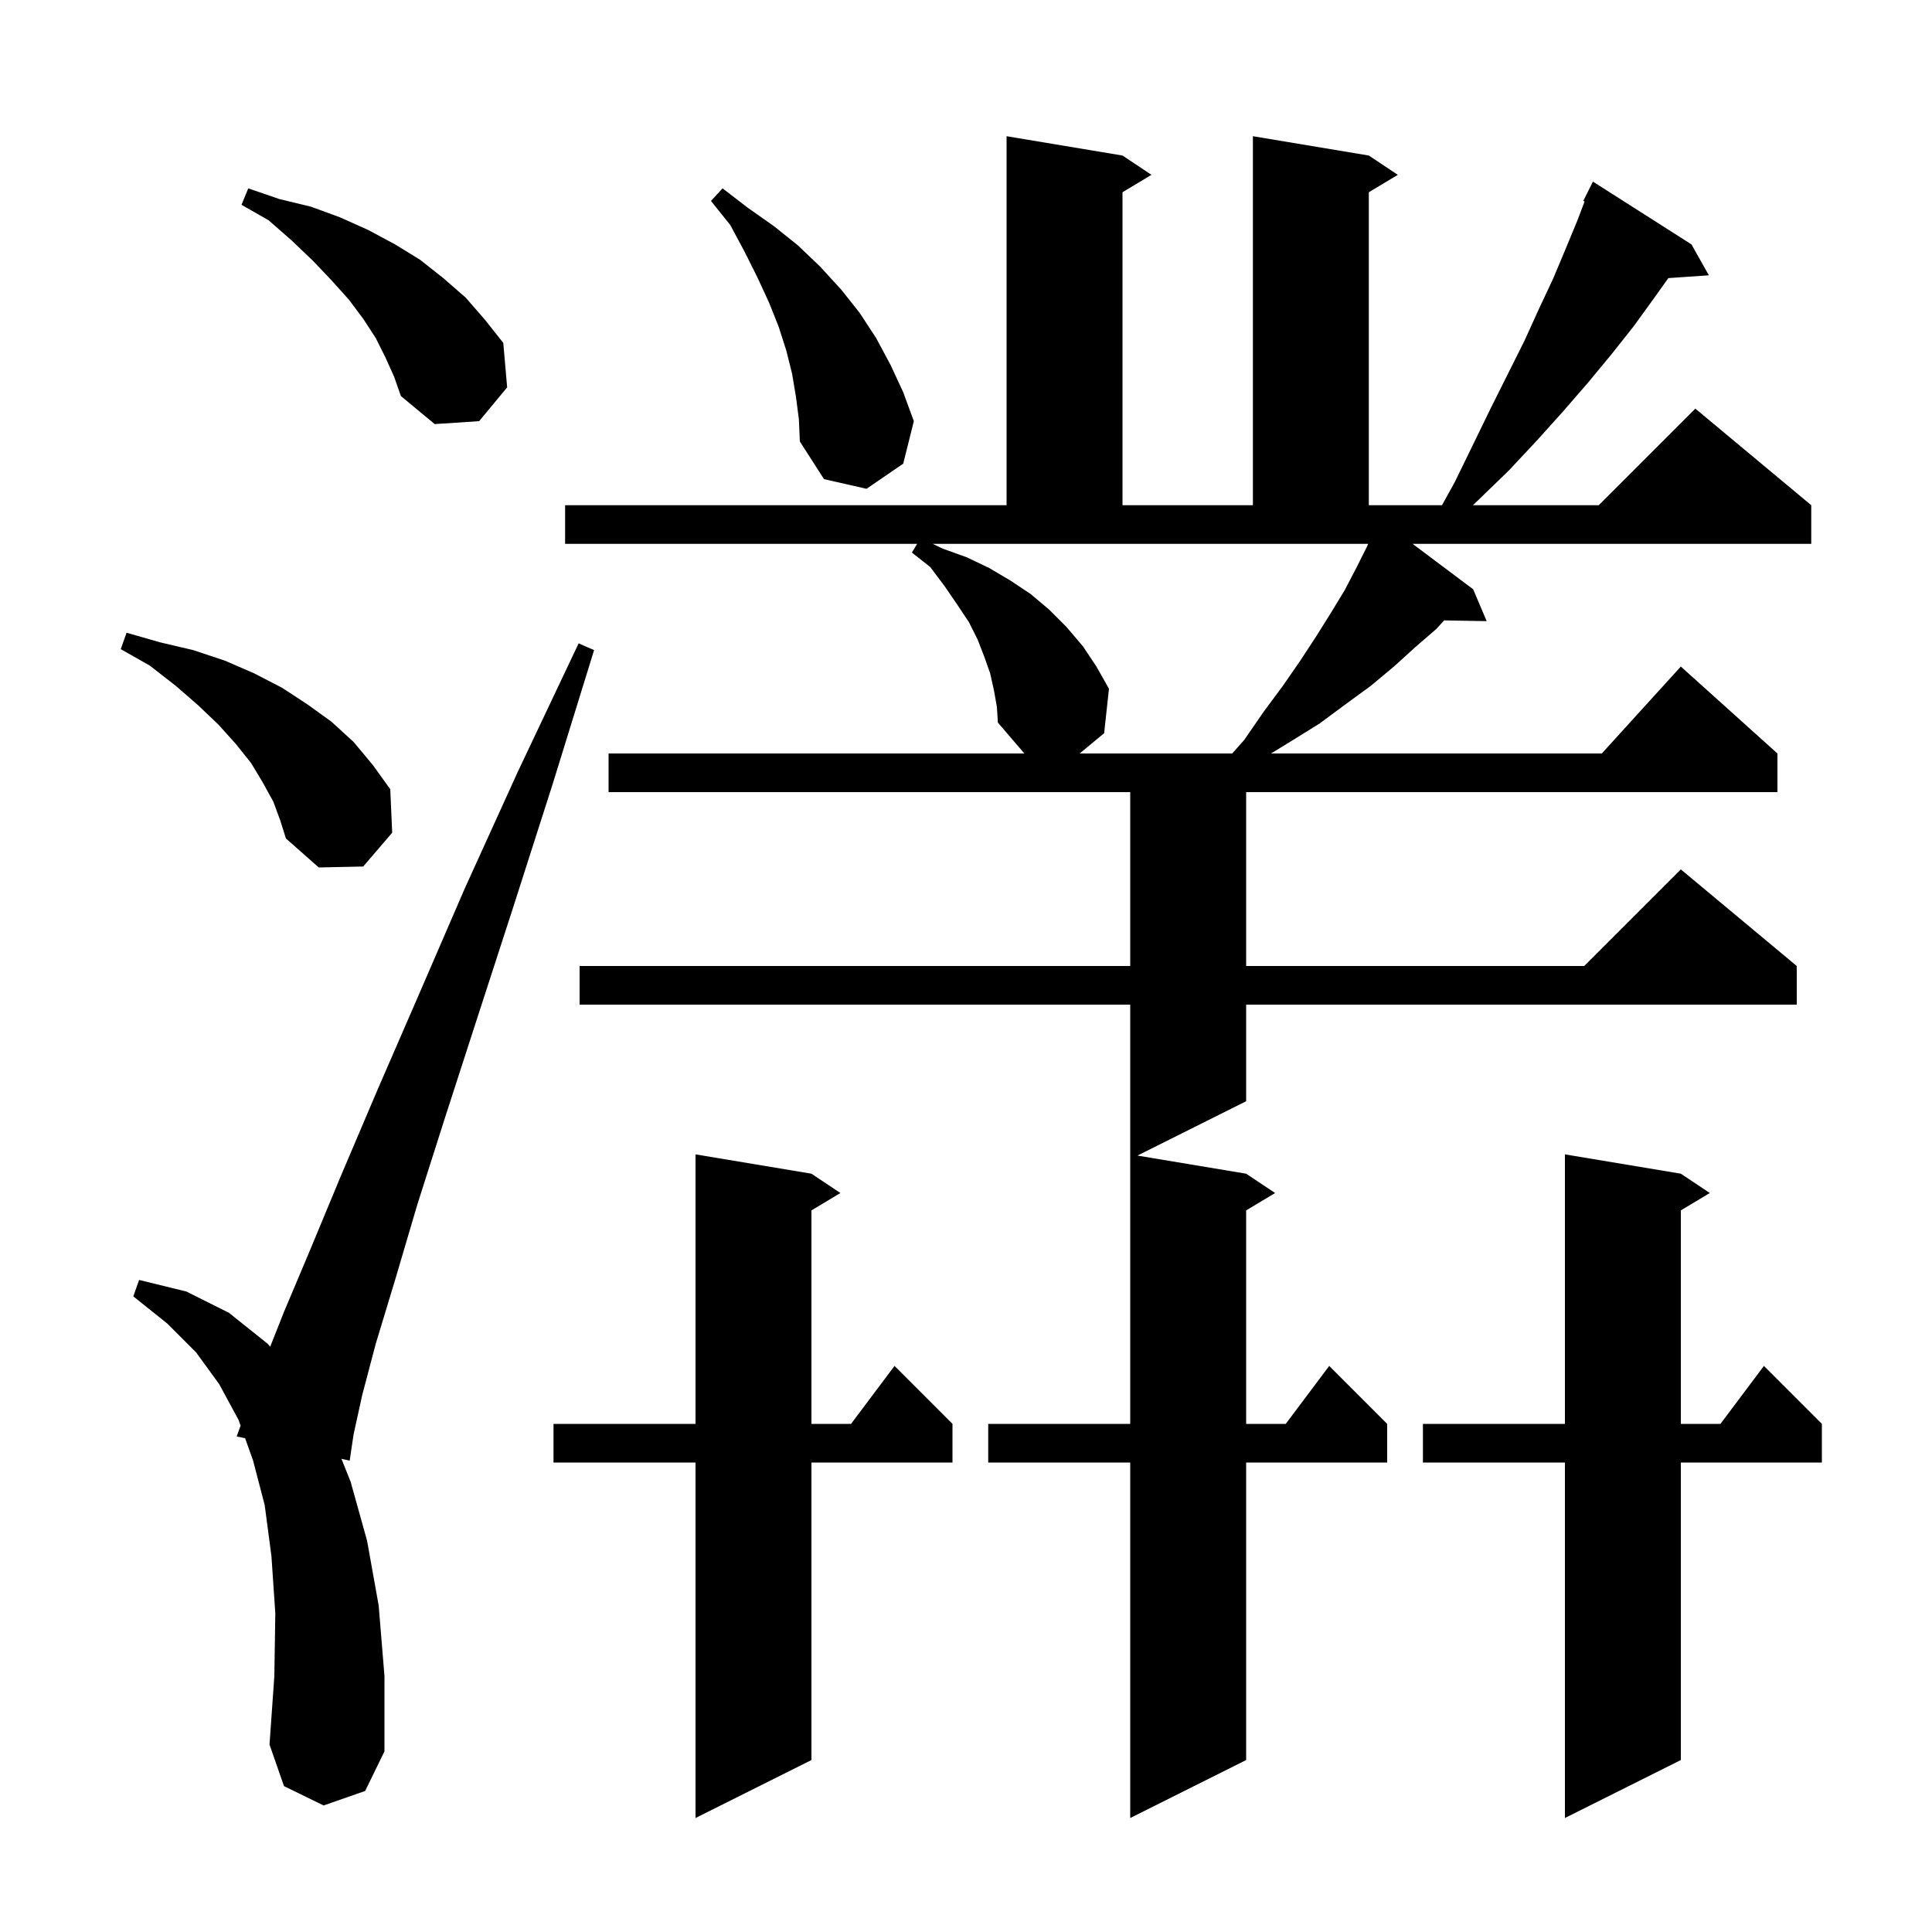<svg xmlns="http://www.w3.org/2000/svg" xmlns:xlink="http://www.w3.org/1999/xlink" version="1.1" baseProfile="full" viewBox="0 0 200 200" width="200" height="200"><g fill="currentColor"><path d="M 84.0 121.5 L 87.0 123.5 L 84.0 125.3 L 84.0 147.4 L 88.1 147.4 L 92.6 141.4 L 98.6 147.4 L 98.6 151.4 L 84.0 151.4 L 84.0 182.2 L 72.0 188.2 L 72.0 151.4 L 57.3 151.4 L 57.3 147.4 L 72.0 147.4 L 72.0 119.5 Z M 174.0 121.5 L 177.0 123.5 L 174.0 125.3 L 174.0 147.4 L 178.1 147.4 L 182.6 141.4 L 188.6 147.4 L 188.6 151.4 L 174.0 151.4 L 174.0 182.2 L 162.0 188.2 L 162.0 151.4 L 147.3 151.4 L 147.3 147.4 L 162.0 147.4 L 162.0 119.5 Z M 60.0 104.0 L 60.0 100.0 L 117.0 100.0 L 117.0 82.0 L 63.0 82.0 L 63.0 78.0 L 106.043 78.0 L 103.3 74.8 L 103.2 73.2 L 102.9 71.5 L 102.5 69.7 L 101.9 68.0 L 101.2 66.2 L 100.3 64.4 L 99.1 62.6 L 97.8 60.7 L 96.3 58.7 L 94.4 57.2 L 94.94 56.3 L 58.5 56.3 L 58.5 52.3 L 104.2 52.3 L 104.2 14.1 L 116.2 16.1 L 119.2 18.1 L 116.2 19.9 L 116.2 52.3 L 129.7 52.3 L 129.7 14.1 L 141.7 16.1 L 144.7 18.1 L 141.7 19.9 L 141.7 52.3 L 149.274 52.3 L 150.6 49.9 L 152.5 46.0 L 154.3 42.3 L 157.8 35.3 L 159.3 32.0 L 160.8 28.8 L 162.1 25.7 L 163.3 22.8 L 164.038 20.855 L 163.9 20.8 L 164.9 18.8 L 175.1 25.3 L 176.9 28.5 L 172.708 28.789 L 171.2 30.9 L 169.1 33.8 L 166.8 36.7 L 164.4 39.6 L 161.8 42.6 L 159.1 45.6 L 156.2 48.7 L 153.1 51.7 L 152.481 52.3 L 165.5 52.3 L 175.5 42.3 L 187.5 52.3 L 187.5 56.3 L 146.233 56.3 L 152.5 61.0 L 153.9 64.3 L 149.493 64.224 L 148.7 65.1 L 146.5 67.0 L 144.3 69.0 L 141.9 71.0 L 139.3 72.9 L 136.6 74.9 L 133.7 76.7 L 131.579 78.0 L 165.818 78.0 L 174.0 69.0 L 184.0 78.0 L 184.0 82.0 L 129.0 82.0 L 129.0 100.0 L 164.0 100.0 L 174.0 90.0 L 186.0 100.0 L 186.0 104.0 L 129.0 104.0 L 129.0 114.0 L 117.75 119.625 L 129.0 121.5 L 132.0 123.5 L 129.0 125.3 L 129.0 147.4 L 133.1 147.4 L 137.6 141.4 L 143.6 147.4 L 143.6 151.4 L 129.0 151.4 L 129.0 182.2 L 117.0 188.2 L 117.0 151.4 L 102.3 151.4 L 102.3 147.4 L 117.0 147.4 L 117.0 104.0 Z M 33.5 186.9 L 29.4 184.9 L 27.9 180.6 L 28.4 173.5 L 28.5 167.0 L 28.1 161.1 L 27.4 155.8 L 26.2 151.2 L 25.374 148.887 L 24.5 148.7 L 24.907 147.58 L 24.7 147.0 L 22.7 143.3 L 20.3 140.0 L 17.3 137.0 L 13.8 134.2 L 14.4 132.5 L 19.3 133.7 L 23.7 135.9 L 27.7 139.1 L 27.97 139.409 L 29.4 135.8 L 32.1 129.4 L 35.3 121.7 L 39.0 113.0 L 43.3 103.1 L 48.1 92.0 L 53.6 79.9 L 59.9 66.6 L 61.5 67.3 L 57.2 81.2 L 53.1 94.0 L 49.4 105.4 L 46.1 115.6 L 43.2 124.7 L 40.9 132.5 L 38.9 139.1 L 37.5 144.4 L 36.6 148.5 L 36.2 151.2 L 35.347 151.018 L 36.3 153.4 L 38.0 159.5 L 39.2 166.2 L 39.8 173.5 L 39.8 181.3 L 37.8 185.4 Z M 28.3 83.0 L 27.2 81.0 L 26.0 79.0 L 24.4 77.0 L 22.6 75.0 L 20.5 73.0 L 18.2 71.0 L 15.5 68.9 L 12.5 67.2 L 13.1 65.5 L 16.6 66.5 L 20.0 67.3 L 23.3 68.4 L 26.3 69.7 L 29.2 71.2 L 31.8 72.9 L 34.3 74.7 L 36.6 76.8 L 38.6 79.2 L 40.4 81.7 L 40.6 86.2 L 37.6 89.7 L 33.0 89.8 L 29.6 86.8 L 29.0 84.9 Z M 97.6 56.8 L 100.1 57.7 L 102.4 58.8 L 104.6 60.1 L 106.7 61.5 L 108.6 63.1 L 110.4 64.9 L 112.1 66.9 L 113.5 69.0 L 114.8 71.3 L 114.3 75.9 L 111.766 78.0 L 127.556 78.0 L 128.8 76.6 L 130.8 73.7 L 132.8 71.0 L 134.6 68.4 L 136.3 65.8 L 137.8 63.4 L 139.2 61.1 L 140.4 58.8 L 141.5 56.6 L 141.635 56.3 L 96.555 56.3 Z M 82.4 41.1 L 82.0 38.7 L 81.4 36.3 L 80.6 33.8 L 79.6 31.3 L 78.4 28.7 L 77.1 26.1 L 75.6 23.3 L 73.6 20.8 L 74.8 19.5 L 77.4 21.5 L 80.1 23.4 L 82.6 25.4 L 84.9 27.6 L 87.1 30.0 L 89.0 32.4 L 90.7 35.0 L 92.2 37.8 L 93.5 40.6 L 94.6 43.6 L 93.5 48.0 L 89.7 50.6 L 85.3 49.6 L 82.8 45.7 L 82.7 43.4 Z M 39.9 37.0 L 38.9 35.0 L 37.6 33.0 L 36.1 31.0 L 34.3 29.0 L 32.4 27.0 L 30.2 24.9 L 27.8 22.8 L 25.0 21.2 L 25.7 19.5 L 28.9 20.6 L 32.2 21.4 L 35.2 22.5 L 38.1 23.8 L 40.9 25.3 L 43.5 26.9 L 45.9 28.8 L 48.2 30.8 L 50.2 33.1 L 52.1 35.5 L 52.5 40.1 L 49.6 43.6 L 45.0 43.9 L 41.5 41.0 L 40.8 39.0 Z "/></g></svg>